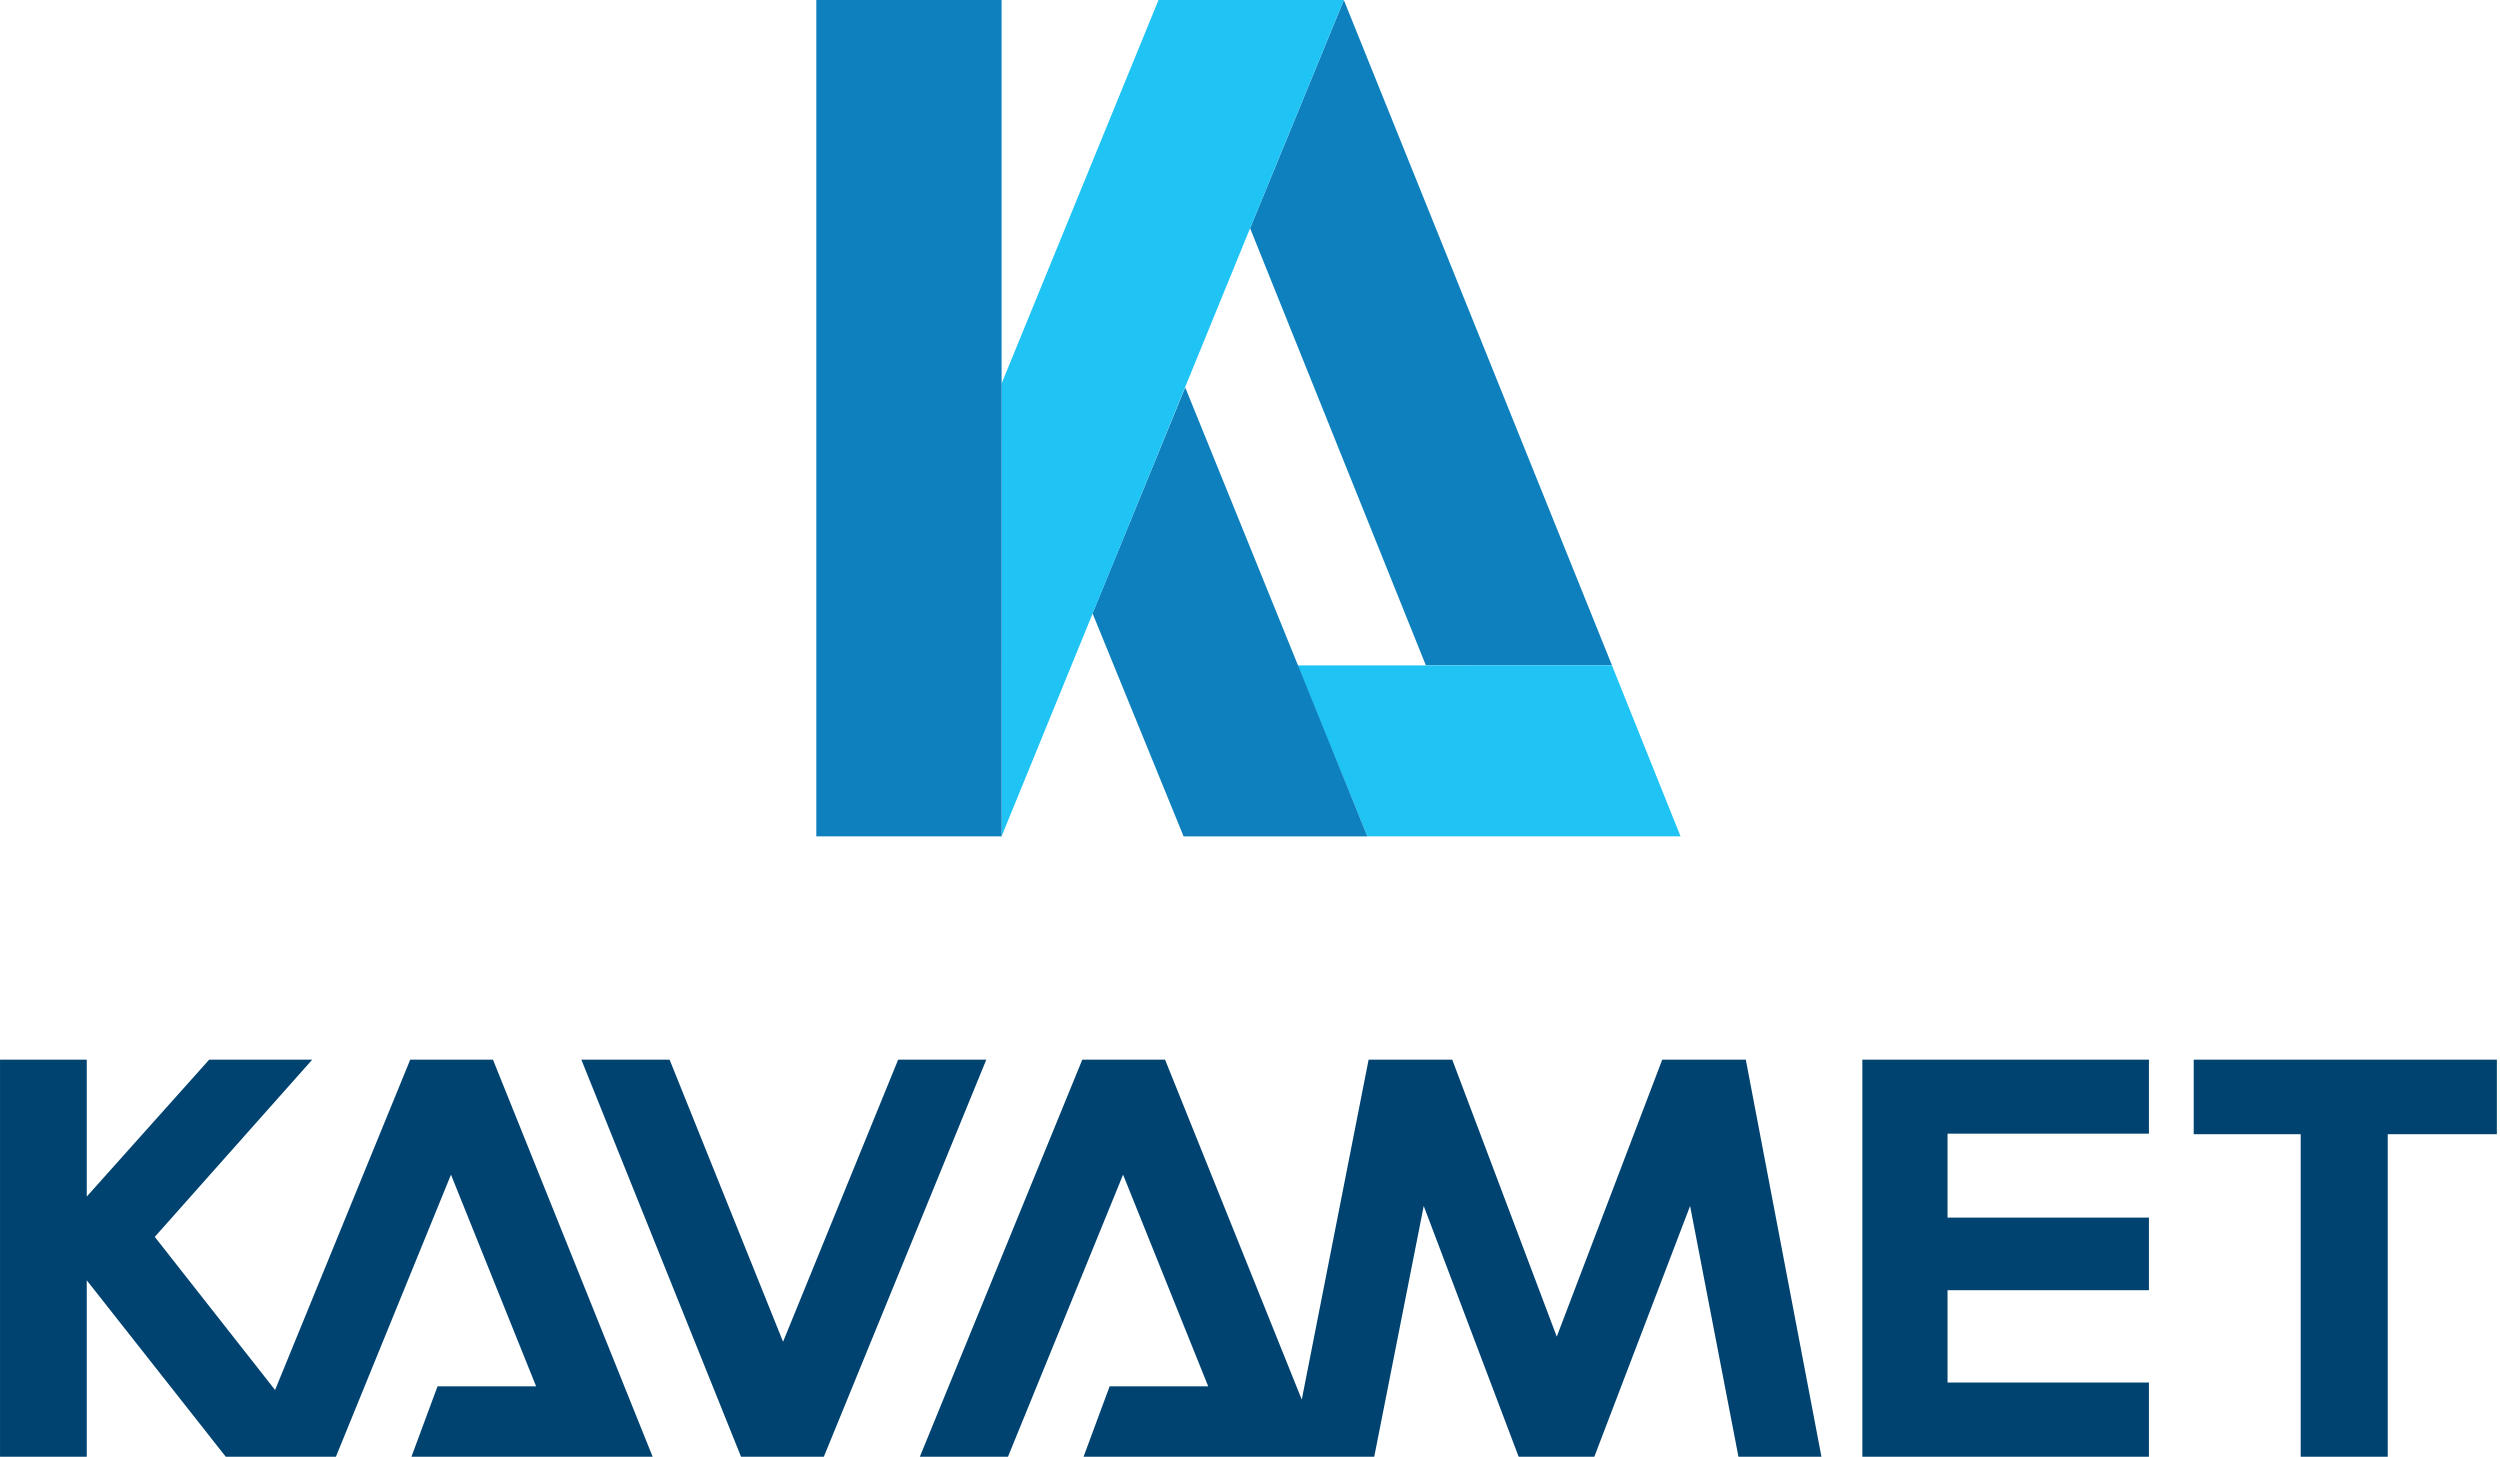 <?xml version="1.0" encoding="UTF-8"?> <svg xmlns="http://www.w3.org/2000/svg" width="633" height="369" fill="none" viewBox="0 0 633 369"><path fill="#004370" d="M555.45 268.309v18.862h27.084v81.679h22.041v-81.679h27.629v-18.862H555.45Zm-83.904 0V368.85h72.563v-18.8h-50.992v-23.375h50.992v-18.383h-50.992v-21.254h50.992v-18.729h-72.563Zm-50.667 0-26.708 70.125-26.463-70.125h-21.179l-16.921 86.07-34.612-86.07h-20.959L232.904 368.85h22.313l29.145-71.425 21.555 53.596h-24.959l-6.604 17.829h73.6l12.534-63.5 24.037 63.5h19.154l24.254-63.5 12.242 63.5h21.017l-19.154-100.541h-21.159Zm-193.467 0-29.141 71.42-28.729-71.42H147.2l40.433 100.541h20.959l41.137-100.541h-22.317Zm-123.545 0L69.65 351.946l-30.463-38.767 39.867-44.87H52.962l-30.996 34.662v-34.662H.005V368.85h21.962v-44.675l35.2 44.675h27.88l29.141-71.425 21.559 53.596h-24.963l-6.604 17.829h61.075l-40.433-100.541h-20.954Z"></path><path fill="#0D80BD" d="m340.262.006-23.737 57.781 44.502 110.679 47.126.003L340.262.006Z"></path><path fill="#1FC4F4" d="m328.506 168.48 17.716 43.286 79.29-.005-17.366-43.298-79.64.017Z"></path><path fill="#0D80BD" d="m276.631 155.302 23.057 56.47 46.533.001-46.125-113.678-23.465 57.207Z"></path><path fill="#1FC4F4" d="m293.33.004-39.742 97.142.008 114.625 61.475-150.438L340.259.003H293.33Z"></path><path fill="#0D80BD" d="M253.606.002h-46.913v211.767h46.913V.002Z"></path></svg> 